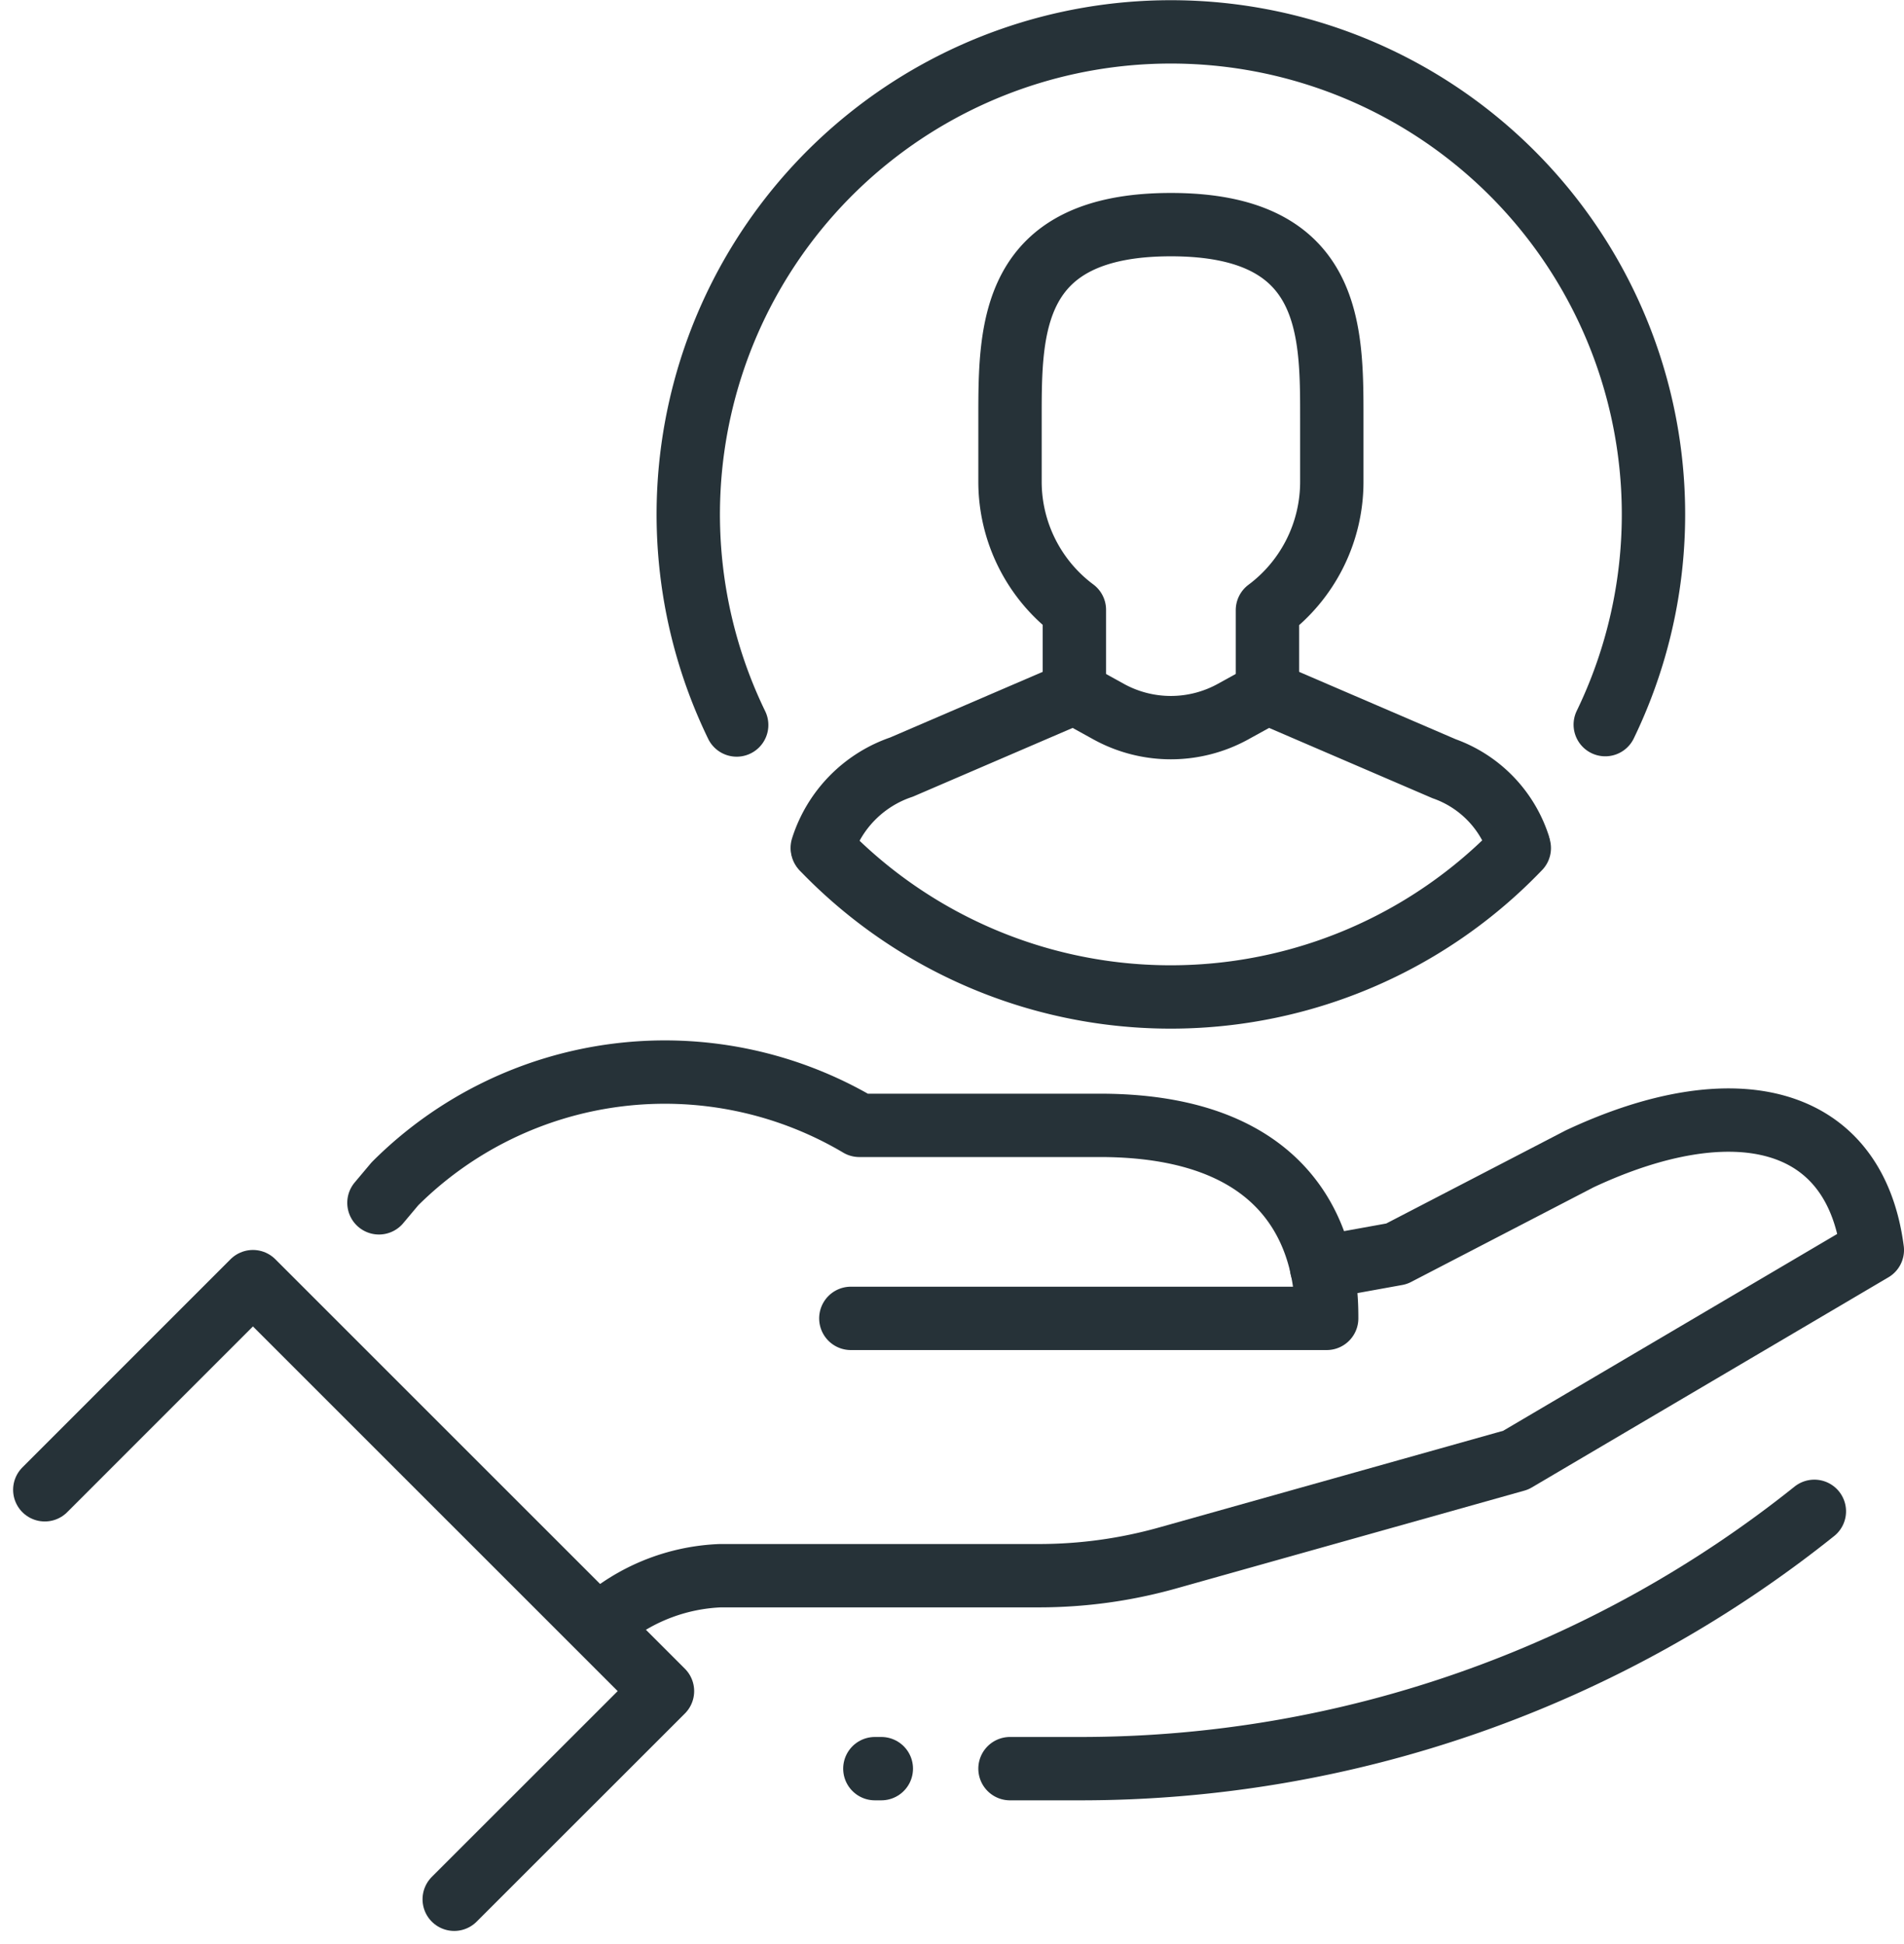 <svg xmlns="http://www.w3.org/2000/svg" width="30.051" height="30.688" viewBox="0 0 30.051 30.688">
  <g id="client_x2C__customer_x2C__profil_x2C__user_x2C__care_x2C__hand" transform="translate(-0.793 -1)">
    <g id="XMLID_399_" transform="translate(1.5 1.5)">
      <path id="XMLID_3527_" d="M14.141,21.56h7.51c0-.508,0-3.049-3.586-3.047h-3.79a6.025,6.025,0,0,0-7.33.923l-.252.3" transform="translate(-1.419 -1.248)" fill="none" stroke="#263238" stroke-linecap="round" stroke-linejoin="round" stroke-width="1"/>
      <path id="XMLID_3514_" d="M21.518,20.744l1.184-.214,2.891-1.5c2.433-1.14,4.338-.7,4.618,1.44h0l-5.628,3.317L19.093,25.33a7.5,7.5,0,0,1-2.036.281H12.03a3.032,3.032,0,0,0-1.754.646l-.209.1" transform="translate(-1.367 -1.237)" fill="none" stroke="#263238" stroke-linecap="round" stroke-linejoin="round" stroke-width="1"/>
      <path id="XMLID_3513_" d="M16.5,28.562h1.114A18.536,18.536,0,0,0,29.195,24.5h0" transform="translate(-1.266 -1.142)" fill="none" stroke="#263238" stroke-linecap="round" stroke-linejoin="round" stroke-width="1"/>
      <line id="XMLID_3266_" x1="0.102" transform="translate(13.101 27.42)" fill="none" stroke="#263238" stroke-linecap="round" stroke-linejoin="round" stroke-width="1"/>
      <path id="XMLID_3259_" d="M1.5,24.215l3.285-3.286,6.464,6.464L7.962,30.679" transform="translate(-1.5 -1.197)" fill="none" stroke="#263238" stroke-linecap="round" stroke-linejoin="round" stroke-width="1"/>
      <path id="XMLID_534_" d="M13.583,14.224a1.974,1.974,0,0,1,1.251-1.275l2.728-1.174.543.3a2.034,2.034,0,0,0,1.959,0l.544-.3,2.789,1.2a1.907,1.907,0,0,1,1.171,1.193" transform="translate(-1.312 -1.34)" fill="none" stroke="#263238" stroke-linecap="round" stroke-linejoin="round" stroke-width="1"/>
      <path id="XMLID_533_" d="M20.563,11.785v-1.2a2.528,2.528,0,0,0,1.016-2.019V7.546c0-1.4,0-3.047-2.539-3.047S16.5,6.143,16.5,7.546V8.561a2.525,2.525,0,0,0,1.016,2.019v1.207" transform="translate(-1.266 -1.453)" fill="none" stroke="#263238" stroke-linecap="round" stroke-linejoin="round" stroke-width="1"/>
      <path id="XMLID_532_" d="M12.264,12.445a7.617,7.617,0,1,1,13.709-.006" transform="translate(-1.344 -1.5)" fill="none" stroke="#263238" stroke-linecap="round" stroke-linejoin="round" stroke-width="1"/>
      <path id="XMLID_530_" d="M24.584,14.19A7.615,7.615,0,0,1,13.59,14.2" transform="translate(-1.312 -1.302)" fill="none" stroke="#263238" stroke-linecap="round" stroke-linejoin="round" stroke-width="1"/>
    </g>
  </g>
</svg>
